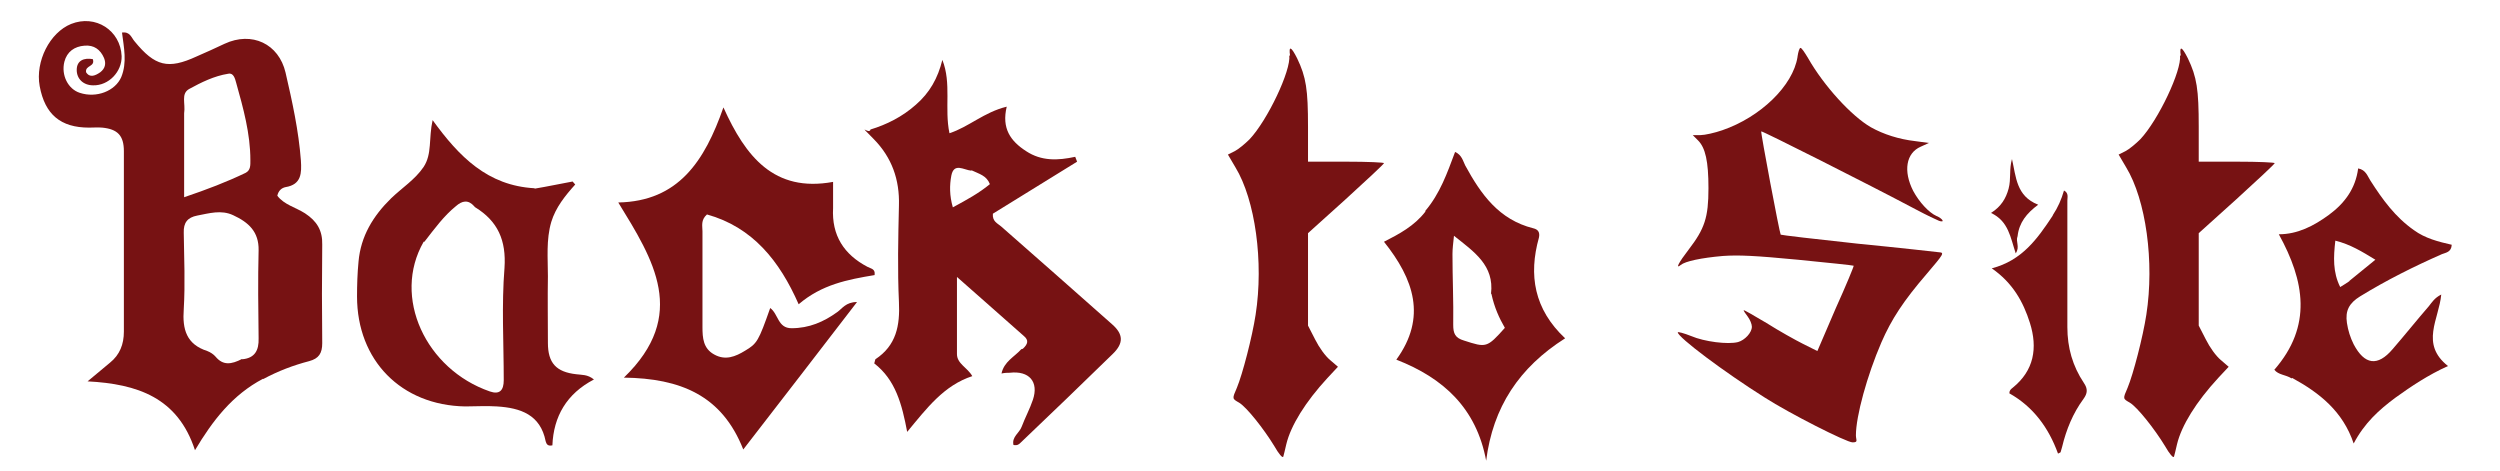 <svg xmlns="http://www.w3.org/2000/svg" id="Layer_2" viewBox="0 0 668 125.9"><defs><style>      .st0 {        fill: #771213;      }    </style></defs><g id="Layer_1-2"><g><path class="st0" d="M480.3,15.2c-1.2,7.7-9.9,16.1-20.1,19.6-2,.7-4.7,1.3-5.8,1.3h-2.1l1.4,1.4c2,2,2.8,5.6,2.8,12.8,0,7.8-1,10.8-5.3,16.4-2.7,3.5-3.6,5.3-2.1,4.1,1.2-1,5.5-1.9,11.2-2.4,4.2-.3,8.6-.1,20.1,1,8.1.8,14.8,1.5,14.9,1.6s-2,5.2-4.8,11.4l-4.9,11.4-3.8-1.9c-2-1-6.5-3.5-9.8-5.6-3.4-2-6.1-3.6-6.1-3.4s.5.9,1.1,1.7,1.1,2,1.1,2.7c0,1.6-1.9,3.6-3.7,4.1-2.7.7-9-.1-12.5-1.6-2-.8-3.6-1.2-3.6-1,0,1.3,12.4,10.6,23.2,17.4,6.7,4.3,21.9,12,23.5,12s.9-.6.9-1.9c0-5.1,3-16,6.8-24.8,2.7-6.2,5.9-11.1,12.1-18.3,4.6-5.4,4.8-5.7,3.3-5.8-.8-.1-10.6-1.2-21.8-2.3-11.2-1.2-20.5-2.3-20.5-2.4-.3-.4-5.4-27.4-5.2-27.6s28,13.8,41.4,20.9c2.8,1.5,5.6,2.8,6.1,3,1.7.6,1-.6-.7-1.3-2-.9-4.6-3.7-6.2-6.7-2.7-5.3-1.9-10.1,2-11.8l2.2-1-3.7-.5c-4.3-.5-8.4-1.8-11.8-3.7-5.2-3-12.6-11.1-16.8-18.5-.9-1.5-1.7-2.7-2-2.7s-.6,1-.8,2.3h0Z"></path><g><path class="st0" d="M548.5,57.5c1.4-2.1,2.3-4.2,3-6.6,1.3.7.9,1.8.9,2.7,0,11.3,0,22.5,0,33.8,0,5.5,1.4,10.4,4.4,14.9,1.1,1.6,1,2.8-.1,4.3-2.8,3.8-4.6,8.2-5.7,12.8-.1.5-.3.9-.4,1.4,0,.1-.3.2-.7.4-2.5-6.9-6.6-12.5-13-16.1,0-.8.4-1.1.9-1.5,5.7-4.6,6.7-10.6,4.6-17.3-1.8-5.7-4.6-10.7-10.2-14.6,8.1-2.1,12.2-7.9,16.3-14.1h0Z"></path><path class="st0" d="M539.1,63.1c-.6,1.5.7,2.8-.5,4.6-1.4-4.2-1.9-8.6-6.6-10.8,2.7-1.7,4-3.9,4.7-6.5.7-2.6.1-5.2.9-7.9,1.1,4.7,1.1,9.9,7,12.2-3.1,2.3-5.1,4.8-5.5,8.4h0Z"></path></g><path class="st0" d="M233.7,73.5c-7.2,1.2-14.1,2.5-20.3,7.8-5.1-11.6-12.3-20.6-24.5-24-1.7,1.5-1.2,3.1-1.2,4.5,0,8.5,0,17,0,25.6,0,2.9.2,5.7,3.1,7.3,3,1.7,5.7.6,8.3-1,3.2-1.9,3.6-2.6,6.7-11.4,2.2,1.6,2,5.4,5.7,5.4,4.7,0,8.6-1.7,12.2-4.3,1.3-.9,2.3-2.7,5.3-2.7-10.3,13.4-20.1,26.1-30.4,39.4-5.7-14.5-16.8-19-31.9-19.2,17.3-16.7,7.9-31.5-1.5-46.8,16.1-.3,23.1-11.1,28.1-25.4,5.9,13.1,13.5,22.8,29.3,19.9,0,2.4,0,4.7,0,7-.4,7.3,2.9,12.4,9.2,15.7.9.5,2.1.5,1.9,2.1h0Z"></path><path class="st0" d="M70.3,101.2c-8.2,4.3-13.5,11.2-18.2,19.1-4.6-14.1-15.4-17.7-28.7-18.4,2.4-2,4.2-3.5,6-5,2.6-2.1,3.7-4.9,3.7-8.3,0-16.1,0-32.2,0-48.2,0-4.2-1.7-5.9-5.8-6.3-1.2-.1-2.4,0-3.5,0-7.6,0-11.8-3.5-13.2-11.1-1.2-6.6,2.7-14.3,8.4-16.6,6.5-2.6,13.2,1.7,13.5,8.6.1,4.2-3.5,7.9-7.6,7.8-2.6,0-4.4-1.7-4.4-4.1,0-2.6,2-3.3,4.3-2.9.7,2.1-2.1,1.6-1.8,3.5,1,1.6,2.5.9,3.8,0,1.3-1,1.6-2.3,1-3.8-1-2.3-2.7-3.5-5.2-3.3-2.7.2-4.7,1.6-5.4,4.3-.9,3.6,1,7.3,4.1,8.3,4.5,1.5,9.5-.5,11.1-4.2,1.6-3.9.7-7.9.2-11.9,2.2-.3,2.5,1.4,3.4,2.4,5.4,6.6,8.9,7.5,16.5,4,2.5-1.1,5-2.2,7.5-3.4,7.3-3.4,14.5,0,16.3,7.7,1.8,7.8,3.5,15.5,4.1,23.5.2,3.3.2,6.4-4.1,7.1-1,.2-1.9.9-2.2,2.3,1.8,2.4,4.9,3.1,7.4,4.7,3.2,2.1,4.7,4.6,4.6,8.4-.1,8.8-.1,17.5,0,26.3,0,2.7-.9,4.1-3.5,4.8-4.2,1.1-8.2,2.6-12.3,4.8M64.7,96c3.4-.3,4.5-2.4,4.4-5.6-.1-7.8-.2-15.7,0-23.5.1-5-2.7-7.5-6.8-9.4-3.2-1.5-6.4-.5-9.6.1-2.6.5-3.7,1.9-3.6,4.6.1,6.8.4,13.6,0,20.4-.4,5.4.7,9.4,6.3,11.2.8.3,1.7.9,2.2,1.5,2,2.4,4.2,2.1,7.1.6M49.2,30.3v22.4c6.2-2.1,11.4-4.1,16.4-6.5,1.4-.7,1.3-2.1,1.3-3.4,0-7.1-1.9-13.9-3.8-20.7-.3-1.1-.7-2.7-2.1-2.4-3.8.6-7.2,2.3-10.5,4.1-2.2,1.3-.9,3.8-1.3,6.5Z"></path><path class="st0" d="M142.9,50.4c3.6-.6,6.8-1.3,10.1-1.9.2.3.5.5.7.8-2.7,3-5.2,6.1-6.4,10-1.4,4.8-.9,9.7-.9,14.5-.1,5.9,0,11.9,0,17.8,0,5.4,2.2,7.8,7.6,8.4,1.4.2,3,0,4.7,1.4-7.3,3.8-10.8,9.9-11.1,17.6-1.4.3-1.6-.5-1.8-1.1-1.4-7.1-6.7-8.9-13-9.3-2.8-.2-5.7,0-8.5,0-17.1-.3-28.9-12.3-28.9-29.4,0-3.1.1-6.2.4-9.3.6-6.8,3.9-12.2,8.7-16.9,2.9-2.8,6.4-5,8.7-8.4,2.3-3.5,1.3-7.6,2.4-12.5,7.1,9.8,14.7,17.5,27.2,18.2M113.2,64.6c-8.5,14.8.6,34.1,17.7,40,2.6.9,3.7-.3,3.7-3,0-10-.6-20.1.2-30,.5-7.4-1.8-12.5-7.8-16.2-.1,0-.2-.2-.3-.3-1.6-1.8-3.2-1.5-4.9,0-3.2,2.6-5.6,5.9-8.4,9.5Z"></path><path class="st0" d="M344.5,14.8c.5,4-5.8,17.3-10.6,22.4-1.2,1.2-3,2.7-4,3.2l-1.8.9,2,3.4c5.3,8.7,7.6,25.3,5.4,39.4-.9,5.9-3.5,15.9-5,19.5-1.3,3-1.3,2.9.6,4,2,1.2,6.6,7,9.4,11.6,1.2,2.1,2.2,3.3,2.4,2.8.1-.4.5-1.9.8-3.3,1.2-5,5.1-11.3,11-17.7l2.8-3-2.1-1.8c-1.3-1.1-2.9-3.3-4-5.5l-1.9-3.7v-24.7l10.1-9.1c5.5-5,10.1-9.3,10.2-9.6.1-.2-4.4-.4-10-.4h-10.3v-9.3c0-10-.5-13.3-2.9-18.3-1.6-3.2-2.3-3.5-1.9-.7Z"></path><path class="st0" d="M582.5,14.8c.5,4-5.8,17.3-10.6,22.4-1.2,1.2-3,2.7-4,3.2l-1.8.9,2,3.4c5.3,8.7,7.6,25.3,5.4,39.4-.9,5.9-3.5,15.9-5,19.5-1.3,3-1.3,2.9.6,4,2,1.2,6.6,7,9.4,11.6,1.2,2.1,2.2,3.3,2.4,2.8.1-.4.5-1.9.8-3.3,1.2-5,5.1-11.3,11-17.7l2.8-3-2.1-1.8c-1.3-1.1-2.9-3.3-4-5.5l-1.9-3.7v-24.7l10.1-9.1c5.5-5,10.1-9.3,10.2-9.6.1-.2-4.4-.4-10-.4h-10.3v-9.3c0-10-.5-13.3-2.9-18.3-1.6-3.2-2.3-3.5-1.9-.7Z"></path><path class="st0" d="M380.8,56.4c4-4.7,5.9-10.2,8-15.8,1.8.8,2.1,2.4,2.7,3.6,4.2,7.7,9,14.5,18.2,16.8,1.3.3,1.8,1.1,1.5,2.5-2.8,10-1.3,19.1,7,26.9-12.3,7.8-19.3,18.4-21.1,32.7-2.6-14-11.4-22.1-24-27,8.2-11.3,4.7-21.5-3.3-31.5,4.1-2.1,8.1-4.2,11.1-8.1M398.4,78.5c.9-7.6-4.5-11.2-9.9-15.5-.2,2-.4,3.4-.4,4.9,0,6.3.3,12.6.2,18.9,0,2.3.5,3.5,2.9,4.2,5.9,1.9,6.1,2,10.9-3.4-1.5-2.6-2.8-5.4-3.6-9.1Z"></path><path class="st0" d="M612.3,101.1c-1.6-1-3.5-.9-4.6-2.3,10.2-11.7,8.1-23.7,1.2-36.2,5,0,9.3-2.2,13.4-5.2,4.2-3.1,7.1-7,7.8-12.4,2.1.4,2.5,2.1,3.3,3.3,3.2,5,6.6,9.7,11.6,13.2,3,2.2,6.6,3.1,10.1,3.9-.1,2-1.6,2.1-2.6,2.5-7.5,3.3-14.9,7-21.9,11.3-2.9,1.8-4,3.8-3.5,7.1.3,2,.9,3.9,1.8,5.7,2.9,5.5,6.4,6,10.4,1.3,3.3-3.8,6.4-7.7,9.7-11.5.8-1,1.5-2.2,3.3-3.1-.6,6.6-5.7,13.2,1.8,19.1-5.3,2.4-9.8,5.4-14.1,8.5-4.3,3.2-8.2,6.7-11.1,12.2-2.9-8.6-9.1-13.5-16.4-17.5M627.7,75.1c2.2-1.8,4.4-3.6,7-5.7-3.6-2.2-6.7-4.1-10.7-5.1-.5,4.4-.7,8.4,1.3,12.4.8-.5,1.5-.9,2.5-1.6Z"></path><path class="st0" d="M273.3,93.2c1.4-1.3,1.6-2.3.3-3.4-5.7-5.1-11.5-10.1-17.9-15.8v20.6c0,2.6,2.8,3.6,4.1,5.9-7.6,2.5-12.1,8.5-17.4,14.9-1.4-7.4-3.1-13.9-8.8-18.3.2-.6.2-.9.3-1.1,5.6-3.7,6.6-9,6.3-15.3-.4-8.6-.2-17.2,0-25.8.2-6.9-1.9-12.8-6.7-17.7s-1.2-1-.9-2.6c4.3-1.3,8.5-3.4,12.1-6.6,3.7-3.2,5.9-7.1,7.1-12,2.5,6.3.5,13,1.9,19.6,5.2-1.7,9.2-5.6,15.3-7.1-1.4,5.8,1,9.2,5.2,11.9,4.1,2.7,8.5,2.5,13.1,1.5.2.4.3.9.5,1.3-7.6,4.7-15.2,9.4-22.5,13.9-.2,2.1,1.3,2.6,2.2,3.4,9.9,8.7,19.8,17.4,29.6,26.1,3.1,2.7,3.2,5.1.2,8-8.1,7.9-16.3,15.8-24.5,23.6-.5.5-.9.9-2,.7-.5-2.2,1.6-3.2,2.2-4.9.9-2.4,2.2-4.8,3-7.2,1.6-4.8-1-7.8-6.2-7.2-.6,0-1.3,0-2.2.2.7-3.2,3.4-4.4,5.3-6.5M259.5,45.6c-2-.2-4.6-2.2-5.3,1.3-.5,2.6-.5,5.4.4,8.5,3.7-2,7-3.8,9.9-6.2-.9-2.3-2.8-2.7-4.9-3.7Z"></path></g></g></svg>